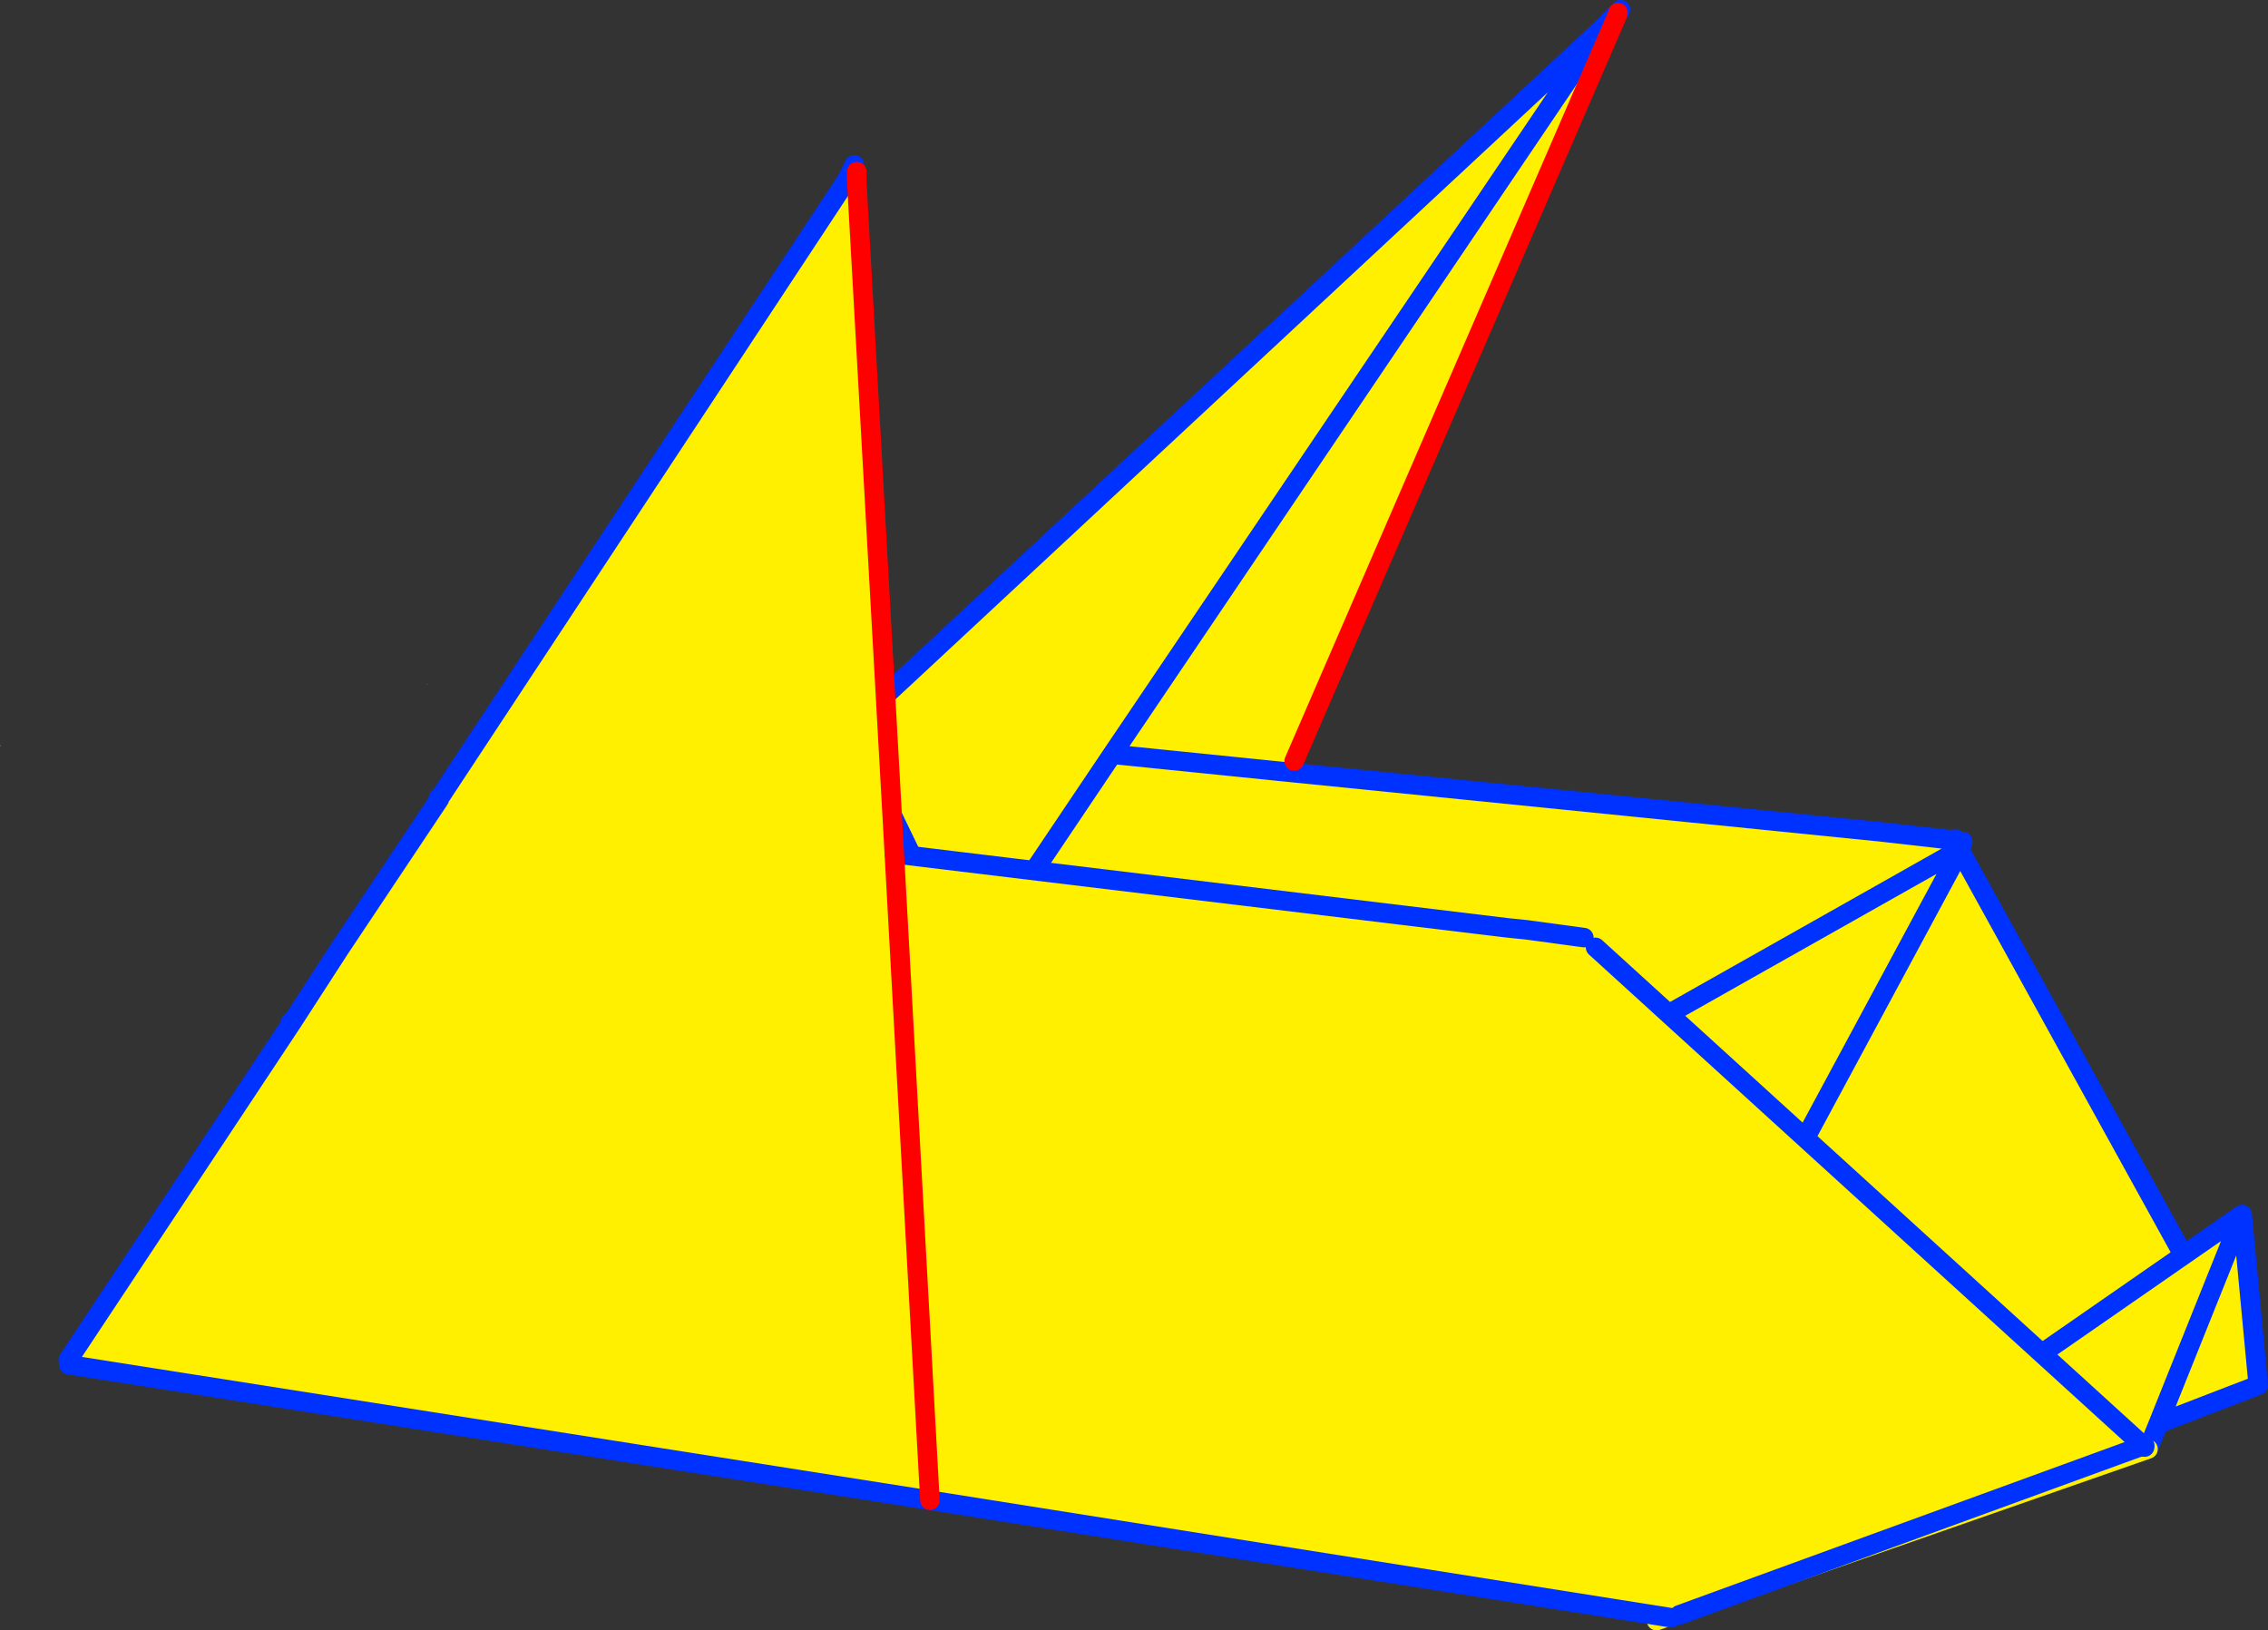 <?xml version="1.0" encoding="UTF-8" standalone="no"?>
<svg xmlns:xlink="http://www.w3.org/1999/xlink" height="167.2px" width="232.55px" xmlns="http://www.w3.org/2000/svg">
  <rect width="100%" height="100%" fill="#333333" stroke="none"/>
  <g transform="matrix(1.0, 0.0, 0.0, 1.0, -226.85, -169.0)">
    <path d="M392.1 170.9 L392.75 170.3 392.7 170.5 359.55 247.05 359.1 248.2 419.65 254.3 427.15 255.15 427.75 256.15 427.85 256.1 427.85 256.15 427.85 256.2 387.85 330.5 427.85 256.2 427.85 256.15 428.2 256.9 458.0 310.9 395.75 332.2 387.7 330.95 387.85 330.5 315.3 319.65 313.75 320.4 313.7 320.4 312.8 318.75 311.55 319.4 250.5 310.3 250.55 309.9 249.5 310.15 243.7 309.2 243.4 310.1 243.4 310.15 243.9 311.0 243.4 311.05 243.25 310.2 243.1 309.35 243.3 309.15 285.95 269.6 313.95 243.6 392.1 170.9 391.3 171.75 392.7 170.5 391.3 171.75 392.1 170.9 M315.3 319.65 L427.75 256.15 315.3 319.65 M313.95 243.6 L314.1 243.6 314.0 243.65 295.1 261.25 286.05 269.65 285.95 269.6 286.05 269.65 295.1 261.25 314.0 243.65 314.1 243.6 313.95 243.6 M340.9 246.35 L391.3 171.75 340.9 246.35 359.1 248.2 340.9 246.35 326.55 267.7 340.9 246.35 M427.85 256.2 L428.2 256.9 427.85 256.2 M293.85 283.85 L325.75 267.95 314.0 243.65 325.75 267.95 293.85 283.85 312.8 318.75 293.85 283.85 243.8 308.85 243.7 309.2 243.8 308.85 293.85 283.85 M391.3 171.75 L314.1 243.6 391.3 171.75 M286.05 269.65 L243.8 308.85 286.05 269.65" fill="#fff000" fill-rule="evenodd" stroke="none"/>
    <path d="M419.65 254.3 L427.35 255.05 427.15 255.15 419.65 254.3 M270.65 239.2 L270.65 239.1 270.65 239.15 270.7 239.15 270.65 239.2" fill="#ffffff" fill-rule="evenodd" stroke="none"/>
    <path d="M392.1 170.9 L391.3 171.75 392.7 170.5 392.8 170.35 393.0 170.0 392.1 170.9 M359.1 248.2 L419.65 254.3 427.15 255.15 427.3 255.2 428.1 255.3 427.85 256.15 427.85 256.2 387.85 330.5 387.7 330.95 M427.35 255.05 L427.15 255.15 M428.2 256.9 L458.0 310.9 M315.3 319.65 L313.75 320.4 M313.7 320.4 L312.8 318.75 293.85 283.85 243.8 308.85 243.7 309.2 M427.85 256.1 L427.75 256.15 315.3 319.65 M427.85 256.1 L427.3 255.2 M428.2 256.9 L427.85 256.2 M359.1 248.2 L340.9 246.35 326.55 267.7 M391.3 171.75 L340.9 246.35 M285.95 269.6 L286.05 269.65 295.1 261.25 314.0 243.65 314.1 243.6 313.95 243.6 M243.8 308.85 L286.05 269.65 M314.1 243.6 L391.3 171.75 M314.0 243.65 L325.75 267.95 293.85 283.85" fill="none" stroke="#0032ff" stroke-linecap="round" stroke-linejoin="round" stroke-width="2.0"/>
    <path d="M392.7 170.5 L392.75 170.3 M392.7 170.5 L359.55 247.05" fill="none" stroke="#ff0000" stroke-linecap="round" stroke-linejoin="round" stroke-width="2.0"/>
    <path d="M396.7 335.2 L456.75 293.55 458.4 311.05 448.15 315.0 447.1 317.6 396.7 335.2 M448.15 315.0 L456.75 293.55 448.15 315.0" fill="#fff000" fill-rule="evenodd" stroke="none"/>
    <path d="M396.7 335.2 L456.75 293.55 458.4 311.05 448.15 315.0 447.1 317.6 M456.75 293.55 L448.15 315.0" fill="none" stroke="#0032ff" stroke-linecap="round" stroke-linejoin="round" stroke-width="2.0"/>
    <path d="M447.1 317.6 L396.7 335.2 Z" fill="none" stroke="#fff000" stroke-linecap="round" stroke-linejoin="round" stroke-width="2.0"/>
    <path d="M389.25 265.1 L390.45 266.15 446.75 317.4 398.2 334.9 322.2 322.85 233.9 308.95 233.85 308.45 256.75 273.9 256.65 273.8 271.8 250.85 314.05 186.7 314.4 186.2 314.35 186.4 314.4 186.45 313.65 187.5 314.7 187.65 318.55 256.55 381.4 264.15 383.35 264.35 384.85 264.55 389.25 265.15 389.25 265.1 M322.2 322.85 L318.55 256.55 322.2 322.85 M271.8 250.85 L271.9 250.85 313.65 187.5 314.05 186.7 313.65 187.5 271.9 250.85 271.9 250.95 261.6 266.4 256.75 273.9 261.6 266.4 271.9 250.95 271.9 250.85 271.8 250.85" fill="#fff000" fill-rule="evenodd" stroke="none"/>
    <path d="M384.85 264.55 L389.4 265.05 389.25 265.1 389.25 265.15 384.85 264.55 M226.95 245.45 L226.9 245.5 226.85 245.45 226.9 245.45 226.95 245.45" fill="#ffffff" fill-rule="evenodd" stroke="none"/>
    <path d="M390.45 266.15 L446.75 317.4 M398.2 334.9 L322.2 322.85 233.9 308.95 M233.85 308.45 L256.75 273.9 256.65 273.8 M314.05 186.7 L314.45 185.9 314.45 186.25 314.35 186.4 314.4 186.45 313.65 187.5 271.9 250.85 271.9 250.95 261.6 266.4 256.75 273.9 M384.85 264.55 L383.35 264.35 381.4 264.15 318.55 256.55 M389.25 265.15 L384.85 264.55 M314.05 186.7 L313.65 187.5 M271.9 250.85 L271.8 250.85" fill="none" stroke="#0032ff" stroke-linecap="round" stroke-linejoin="round" stroke-width="2.0"/>
    <path d="M314.7 187.65 L314.7 186.6 M318.55 256.55 L322.2 322.85 M314.7 187.65 L318.55 256.55" fill="none" stroke="#ff0000" stroke-linecap="round" stroke-linejoin="round" stroke-width="2.0"/>
    <path d="M399.05 334.6 L446.75 317.2" fill="none" stroke="#0032ff" stroke-linecap="round" stroke-linejoin="round" stroke-width="2.0"/>
  </g>
</svg>
